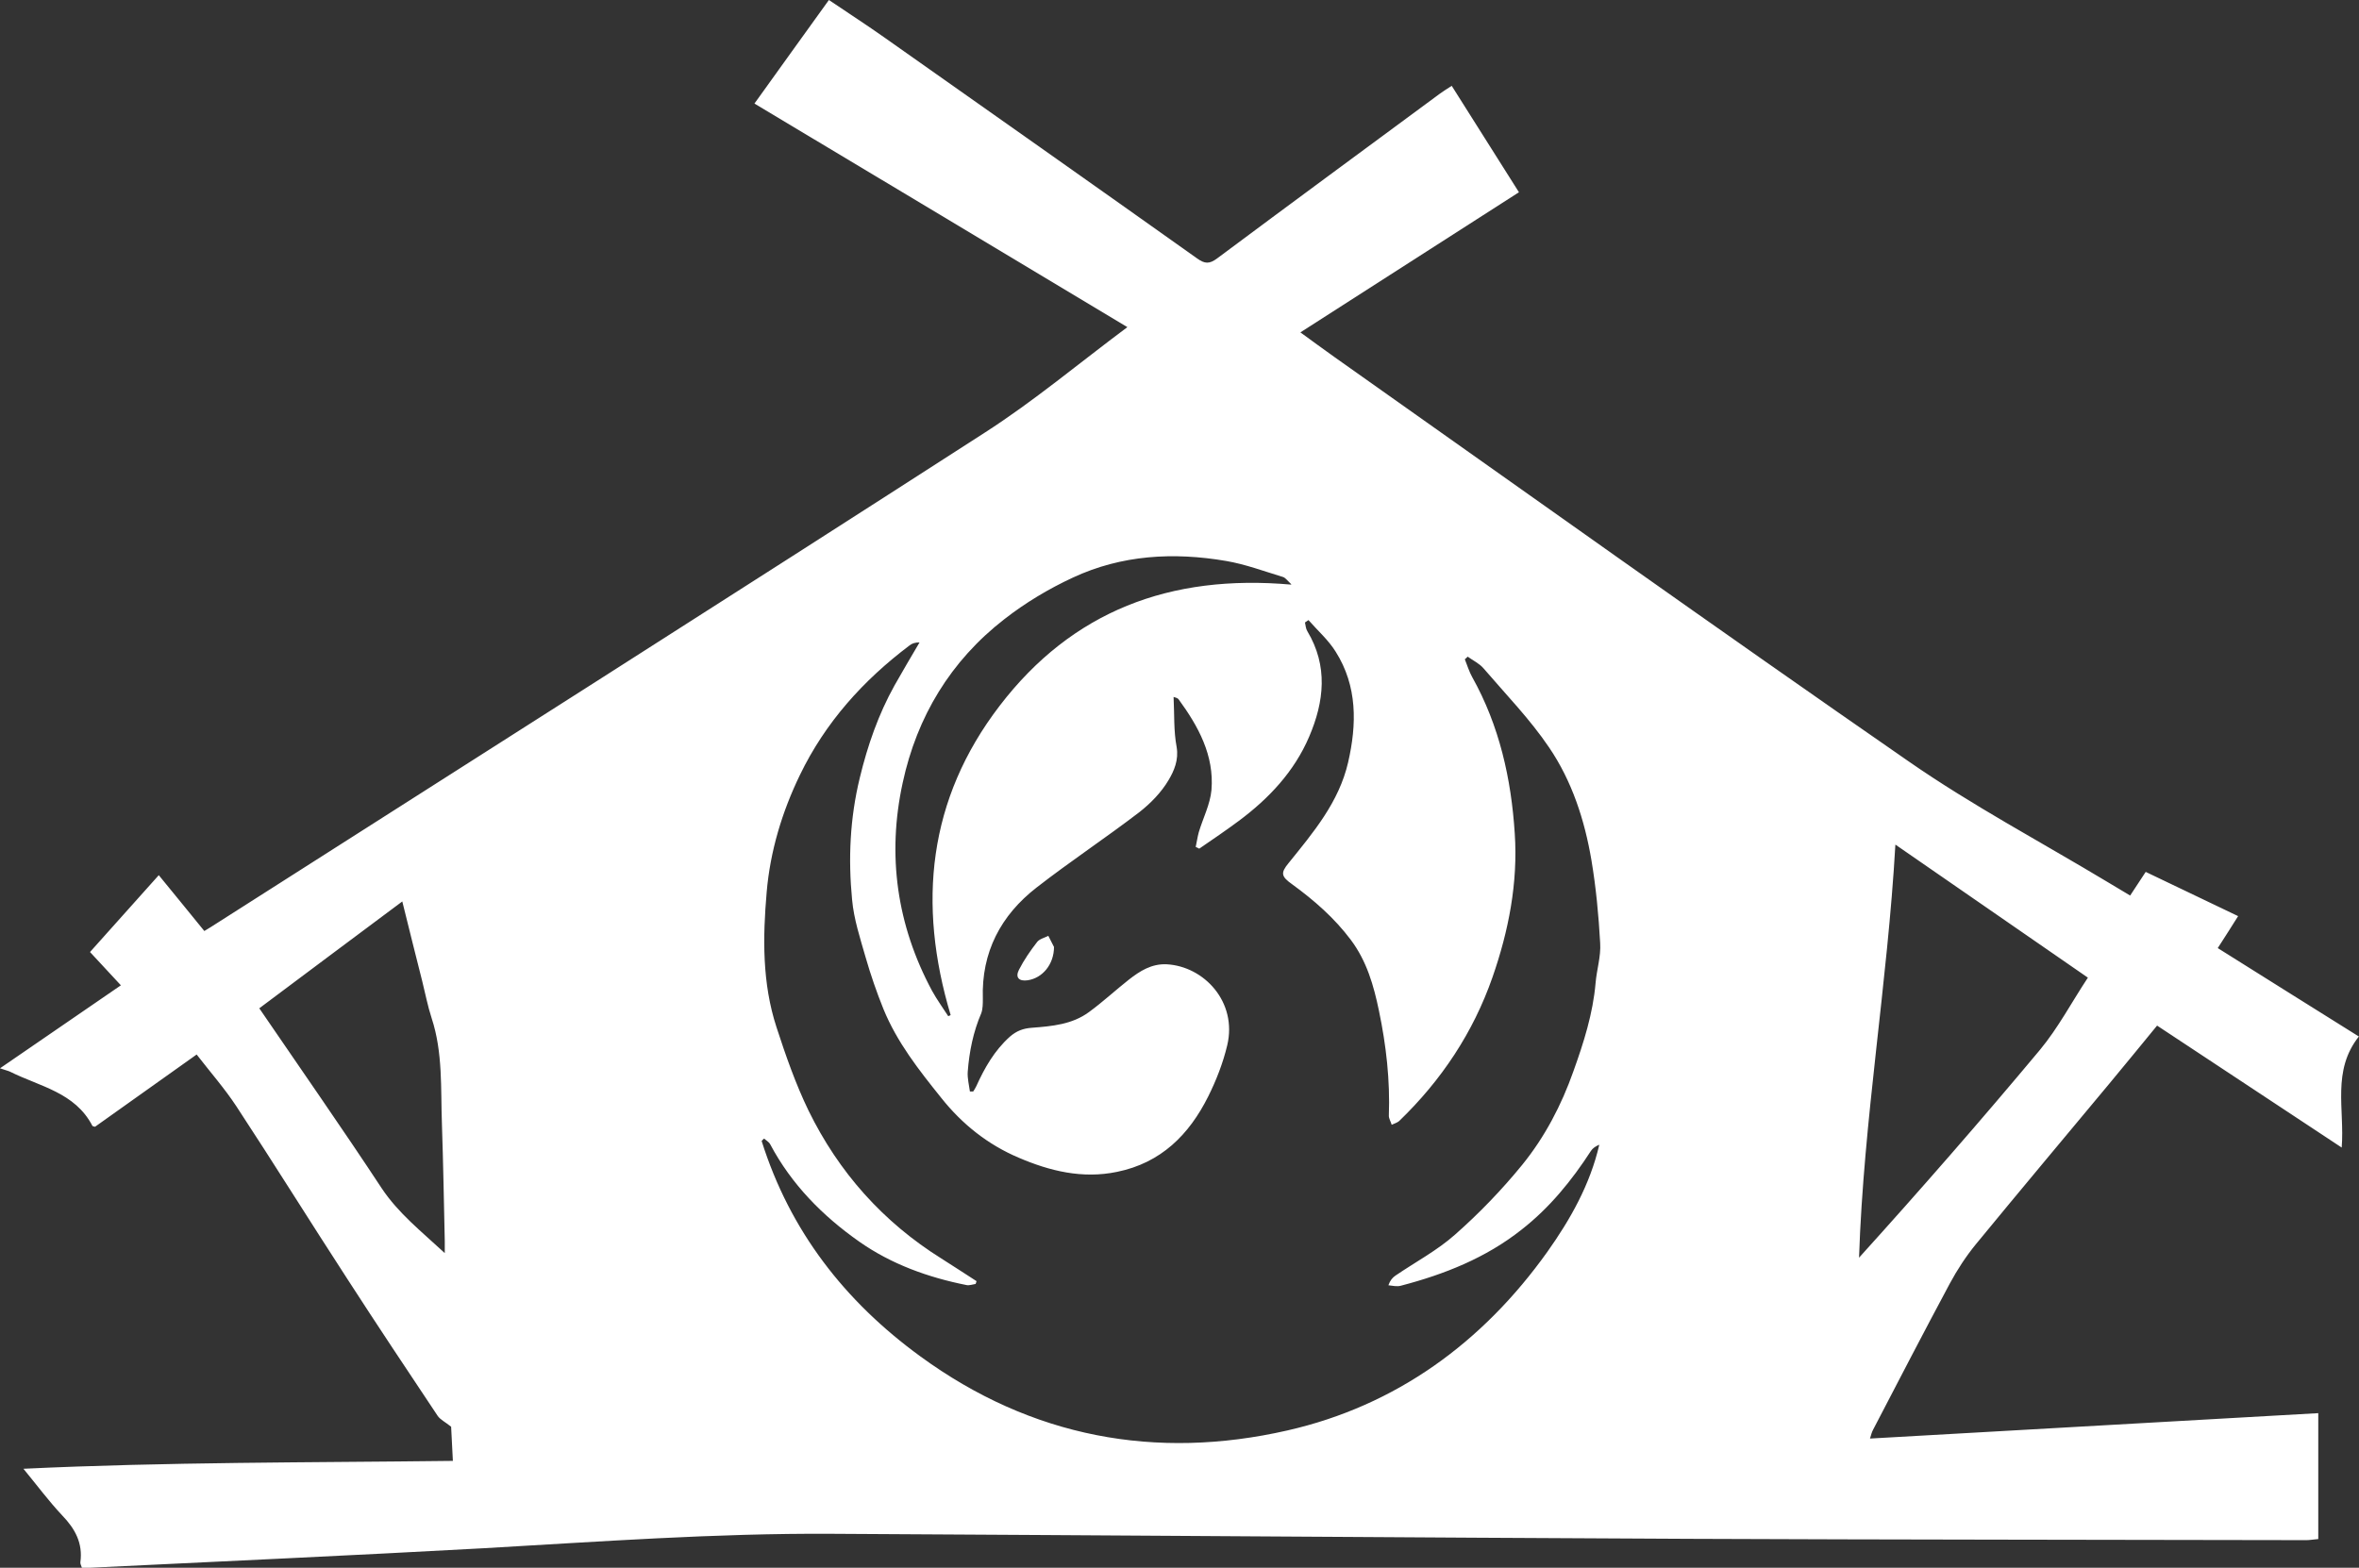<?xml version="1.0" encoding="UTF-8"?> <svg xmlns="http://www.w3.org/2000/svg" id="Layer_2" data-name="Layer 2" viewBox="0 0 107.72 71.6"><rect x="0" y="0" width="107.72" height="71.6" fill="#333333" stroke="none"/><defs><style> .cls-1 { fill: #fff; } .cls-2 { fill: none; } </style></defs><g id="Layer_2-2" data-name="Layer 2"><g id="Layer_1-2" data-name="Layer 1-2"><g><path class="cls-1" d="M107.72,47.33c-1.25,1.57-.65,3.32-.79,5.08-2.8-1.85-5.6-3.7-8.43-5.57-.72,.88-1.45,1.77-2.18,2.65-2.03,2.44-4.07,4.87-6.09,7.33-.45,.55-.85,1.16-1.19,1.79-1.19,2.22-2.35,4.46-3.51,6.69-.06,.11-.09,.24-.14,.4,6.84-.39,13.62-.77,20.47-1.16v5.75c-.24,.02-.39,.05-.54,.05-9.39-.02-18.78-.02-28.17-.06-13.06-.06-26.13-.16-39.19-.23-5.31-.03-10.6,.36-15.89,.66-5.98,.33-11.96,.6-17.95,.89h-.38c-.03-.1-.08-.18-.07-.25,.12-.87-.24-1.53-.83-2.14-.62-.66-1.16-1.39-1.77-2.13,6.51-.31,13.03-.28,19.61-.36-.03-.58-.06-1.14-.08-1.56-.26-.21-.49-.32-.61-.49-1.38-2.07-2.76-4.14-4.11-6.23-1.71-2.63-3.37-5.3-5.09-7.92-.54-.82-1.2-1.57-1.81-2.36-1.61,1.14-3.13,2.23-4.64,3.3-.06-.02-.11-.02-.12-.04-.79-1.53-2.41-1.8-3.75-2.47-.1-.05-.22-.07-.47-.16,1.89-1.3,3.69-2.53,5.52-3.79-.5-.54-.98-1.06-1.41-1.52,1.04-1.16,2.05-2.29,3.14-3.51,.66,.81,1.36,1.66,2.08,2.55,.09-.05,.18-.11,.28-.17,11.79-7.52,23.59-15.01,35.34-22.58,2.26-1.45,4.33-3.19,6.53-4.83-5.68-3.41-11.3-6.78-17.03-10.21,1.18-1.65,2.28-3.17,3.4-4.73,.89,.6,1.74,1.15,2.56,1.73,4.75,3.35,9.51,6.7,14.25,10.07,.35,.25,.56,.27,.92,0,3.38-2.52,6.78-5.02,10.18-7.53,.14-.1,.28-.19,.53-.35,1.01,1.6,2.01,3.18,3.07,4.86-3.35,2.15-6.64,4.26-9.98,6.4,.54,.39,1.05,.77,1.56,1.13,8.73,6.17,17.43,12.38,26.21,18.46,2.91,2.02,6.06,3.69,9.1,5.52,.34,.2,.67,.4,1.02,.61,.27-.41,.52-.79,.71-1.08,1.43,.68,2.79,1.34,4.22,2.02-.28,.44-.59,.94-.93,1.46,2.14,1.34,4.28,2.69,6.43,4.03h.02Zm-52.96-8.57s-.1-.06-.16-.08c.05-.22,.08-.45,.14-.67,.19-.64,.52-1.27,.58-1.93,.13-1.58-.6-2.91-1.5-4.14-.05-.07-.18-.09-.23-.11,.04,.79,0,1.55,.14,2.29,.1,.59-.12,1.09-.37,1.51-.33,.56-.82,1.06-1.33,1.46-1.54,1.18-3.16,2.25-4.69,3.44-1.64,1.27-2.53,2.96-2.46,5.08,0,.22,0,.46-.07,.66-.37,.86-.55,1.76-.62,2.68-.02,.3,.06,.6,.1,.9h.15c.05-.08,.1-.15,.14-.24,.38-.84,.83-1.63,1.53-2.26,.31-.27,.61-.38,1-.41,.92-.07,1.85-.15,2.62-.72,.63-.46,1.21-1,1.82-1.48,.5-.39,1.03-.73,1.72-.7,1.71,.09,3.24,1.72,2.77,3.7-.19,.8-.5,1.6-.87,2.34-.87,1.74-2.15,3.03-4.16,3.44-1.59,.33-3.08-.04-4.5-.65-1.39-.59-2.57-1.52-3.53-2.73-1.02-1.27-2.02-2.54-2.64-4.06-.31-.77-.58-1.55-.81-2.35-.25-.87-.54-1.75-.62-2.64-.18-1.86-.1-3.71,.35-5.56,.36-1.49,.85-2.9,1.59-4.23,.37-.66,.76-1.31,1.14-1.96-.19,0-.34,.04-.46,.14-2.11,1.59-3.84,3.51-5,5.91-.82,1.69-1.36,3.49-1.52,5.35-.18,2.07-.21,4.16,.45,6.18,.42,1.29,.87,2.58,1.46,3.8,1.38,2.82,3.4,5.09,6.07,6.76,.54,.34,1.07,.69,1.6,1.03,0,.04-.03,.09-.04,.13-.14,.02-.29,.08-.42,.05-1.75-.35-3.42-.95-4.89-1.98-1.68-1.18-3.1-2.62-4.07-4.45-.06-.11-.19-.18-.28-.26-.04,.04-.08,.07-.11,.11,1.29,4.1,3.79,7.32,7.25,9.84,5.07,3.7,10.75,4.75,16.76,3.38,4.96-1.13,8.91-4.01,11.87-8.16,1.05-1.48,1.95-3.07,2.37-4.89-.17,.07-.3,.16-.38,.28-.88,1.36-1.89,2.6-3.17,3.6-1.63,1.29-3.52,2.04-5.51,2.56-.18,.05-.38,0-.57-.02,.08-.23,.19-.35,.32-.44,.91-.62,1.91-1.15,2.73-1.88,1.1-.97,2.13-2.04,3.06-3.18,1.03-1.27,1.79-2.72,2.34-4.28,.47-1.31,.89-2.63,1.01-4.02,.05-.61,.25-1.22,.21-1.83-.07-1.27-.19-2.54-.4-3.79-.31-1.83-.89-3.61-1.93-5.14-.87-1.29-1.98-2.43-3-3.62-.19-.22-.47-.35-.72-.53-.04,.04-.08,.08-.13,.12,.11,.28,.2,.57,.34,.82,1.24,2.22,1.78,4.64,1.94,7.14,.15,2.25-.28,4.45-1.02,6.57-.88,2.52-2.33,4.7-4.26,6.56-.09,.08-.22,.11-.34,.17-.04-.14-.13-.28-.13-.41,.06-1.62-.12-3.21-.45-4.79-.24-1.16-.56-2.28-1.29-3.25-.75-1-1.67-1.8-2.67-2.53-.51-.36-.54-.52-.17-.97,1.13-1.4,2.3-2.78,2.72-4.6,.4-1.74,.43-3.48-.57-5.06-.33-.53-.82-.96-1.24-1.44-.05,.04-.11,.07-.16,.11,.03,.14,.04,.29,.11,.4,.95,1.59,.77,3.21,.08,4.82-.68,1.59-1.84,2.82-3.21,3.84-.58,.43-1.18,.84-1.78,1.25l-.03,.02Zm31.79-.19c-.36,6.35-1.45,12.55-1.66,18.87,2.83-3.13,5.58-6.28,8.26-9.49,.83-1,1.45-2.18,2.19-3.3-2.98-2.06-5.84-4.04-8.78-6.07h-.01ZM20.31,57.22v-.53c-.04-1.78-.07-3.57-.13-5.35-.06-1.62,.05-3.26-.47-4.84-.18-.55-.29-1.13-.43-1.69-.3-1.19-.6-2.38-.91-3.64-2.21,1.65-4.37,3.26-6.53,4.88,1.89,2.77,3.78,5.47,5.59,8.22,.76,1.14,1.8,1.96,2.88,2.96h0ZM58.96,26.68c-.19-.18-.27-.3-.38-.33-.86-.26-1.71-.58-2.59-.73-2.4-.41-4.77-.28-7,.76-1.1,.51-2.17,1.15-3.13,1.9-2.45,1.9-3.99,4.45-4.64,7.47-.72,3.31-.27,6.5,1.34,9.5,.22,.4,.49,.77,.74,1.16,.04-.02,.08-.03,.11-.05-1.52-5.08-1.04-9.85,2.24-14.13,3.31-4.32,7.78-6.02,13.31-5.53v-.02Z"></path><path class="cls-2" d="M54.76,38.76c.59-.42,1.19-.82,1.78-1.25,1.38-1.02,2.53-2.24,3.21-3.84,.69-1.61,.87-3.23-.08-4.82-.07-.11-.07-.27-.11-.4,.05-.04,.11-.07,.16-.11,.42,.48,.9,.91,1.24,1.44,1,1.58,.97,3.31,.57,5.06-.42,1.81-1.58,3.2-2.72,4.6-.37,.45-.33,.61,.17,.97,1,.72,1.92,1.53,2.67,2.53,.73,.97,1.05,2.09,1.29,3.25,.32,1.58,.5,3.17,.45,4.79,0,.14,.08,.28,.13,.41,.11-.06,.25-.09,.34-.17,1.93-1.86,3.37-4.04,4.26-6.56,.74-2.12,1.17-4.32,1.02-6.57-.16-2.5-.7-4.92-1.94-7.14-.14-.26-.23-.55-.34-.82,.04-.04,.08-.08,.13-.12,.24,.17,.53,.31,.72,.53,1.02,1.19,2.13,2.32,3,3.62,1.03,1.54,1.62,3.31,1.93,5.14,.21,1.25,.33,2.52,.4,3.79,.03,.6-.16,1.22-.21,1.83-.12,1.4-.54,2.71-1.01,4.02-.56,1.56-1.31,3.01-2.34,4.28-.92,1.14-1.96,2.2-3.06,3.18-.82,.73-1.81,1.25-2.73,1.88-.13,.09-.24,.21-.32,.44,.19,0,.4,.07,.57,.02,1.99-.53,3.88-1.28,5.51-2.56,1.27-1,2.29-2.24,3.17-3.6,.08-.13,.22-.22,.38-.28-.42,1.82-1.31,3.41-2.37,4.89-2.96,4.16-6.91,7.04-11.87,8.16-6.02,1.37-11.69,.32-16.76-3.38-3.46-2.52-5.96-5.74-7.25-9.84,.04-.04,.08-.07,.11-.11,.1,.09,.23,.16,.28,.26,.98,1.83,2.39,3.28,4.07,4.45,1.47,1.03,3.14,1.63,4.89,1.98,.13,.03,.28-.03,.42-.05,0-.04,.03-.09,.04-.13-.53-.34-1.06-.69-1.6-1.03-2.67-1.68-4.69-3.95-6.07-6.76-.59-1.21-1.04-2.51-1.46-3.8-.65-2.01-.63-4.11-.45-6.18,.16-1.86,.7-3.65,1.52-5.35,1.16-2.4,2.89-4.31,5-5.91,.12-.09,.27-.14,.46-.14-.38,.65-.78,1.3-1.14,1.96-.74,1.33-1.22,2.74-1.59,4.23-.45,1.85-.53,3.7-.35,5.56,.09,.89,.37,1.77,.62,2.64,.23,.8,.5,1.58,.81,2.35,.62,1.52,1.62,2.79,2.64,4.06,.97,1.2,2.14,2.13,3.53,2.73,1.42,.61,2.91,.98,4.5,.65,2.01-.41,3.28-1.7,4.16-3.44,.37-.74,.68-1.53,.87-2.34,.47-1.98-1.06-3.62-2.77-3.7-.69-.04-1.22,.3-1.72,.7-.61,.48-1.19,1.02-1.82,1.48-.77,.57-1.7,.64-2.62,.72-.39,.03-.7,.14-1,.41-.71,.63-1.15,1.42-1.53,2.26-.04,.08-.09,.16-.14,.24h-.15c-.04-.3-.12-.61-.1-.9,.07-.92,.25-1.82,.62-2.68,.08-.19,.08-.44,.07-.66-.07-2.13,.82-3.81,2.46-5.08,1.53-1.19,3.15-2.26,4.69-3.44,.52-.4,1.01-.9,1.33-1.46,.25-.42,.47-.92,.37-1.51-.13-.73-.1-1.5-.14-2.29,.06,.03,.18,.04,.23,.11,.9,1.24,1.64,2.56,1.5,4.14-.05,.65-.38,1.28-.58,1.93-.07,.22-.1,.45-.14,.67,.05,.03,.1,.06,.16,.08l.03-.02Zm-6.63,4.47c-.05-.1-.15-.3-.26-.51-.17,.09-.4,.14-.51,.28-.31,.4-.6,.83-.83,1.27-.18,.35,0,.54,.4,.48,.67-.09,1.21-.72,1.2-1.53h0Z"></path><path class="cls-2" d="M86.55,38.57c2.95,2.04,5.81,4.01,8.78,6.07-.73,1.12-1.35,2.3-2.19,3.3-2.68,3.22-5.43,6.37-8.26,9.49,.21-6.32,1.3-12.51,1.66-18.87h.01Z"></path><path class="cls-2" d="M20.31,57.22c-1.08-1.01-2.12-1.82-2.88-2.96-1.82-2.74-3.7-5.44-5.59-8.22,2.16-1.62,4.32-3.23,6.53-4.88,.32,1.26,.61,2.45,.91,3.64,.14,.56,.25,1.14,.43,1.69,.52,1.58,.42,3.22,.47,4.84,.06,1.78,.09,3.57,.13,5.35v.53h0Z"></path><path class="cls-2" d="M58.96,26.68c-5.52-.49-10,1.21-13.31,5.53-3.28,4.28-3.76,9.06-2.24,14.13-.04,.02-.08,.03-.11,.05-.25-.38-.52-.75-.74-1.16-1.61-3-2.05-6.19-1.34-9.5,.65-3.02,2.19-5.56,4.64-7.47,.96-.74,2.02-1.39,3.13-1.9,2.23-1.03,4.61-1.17,7-.76,.88,.15,1.73,.47,2.59,.73,.11,.03,.18,.16,.38,.33v.02Z"></path><path class="cls-1" d="M48.13,43.24c0,.81-.53,1.43-1.2,1.53-.4,.06-.58-.13-.4-.48,.23-.45,.52-.87,.83-1.27,.11-.14,.34-.19,.51-.28,.1,.2,.21,.41,.26,.51h0Z"></path></g></g></g></svg> 